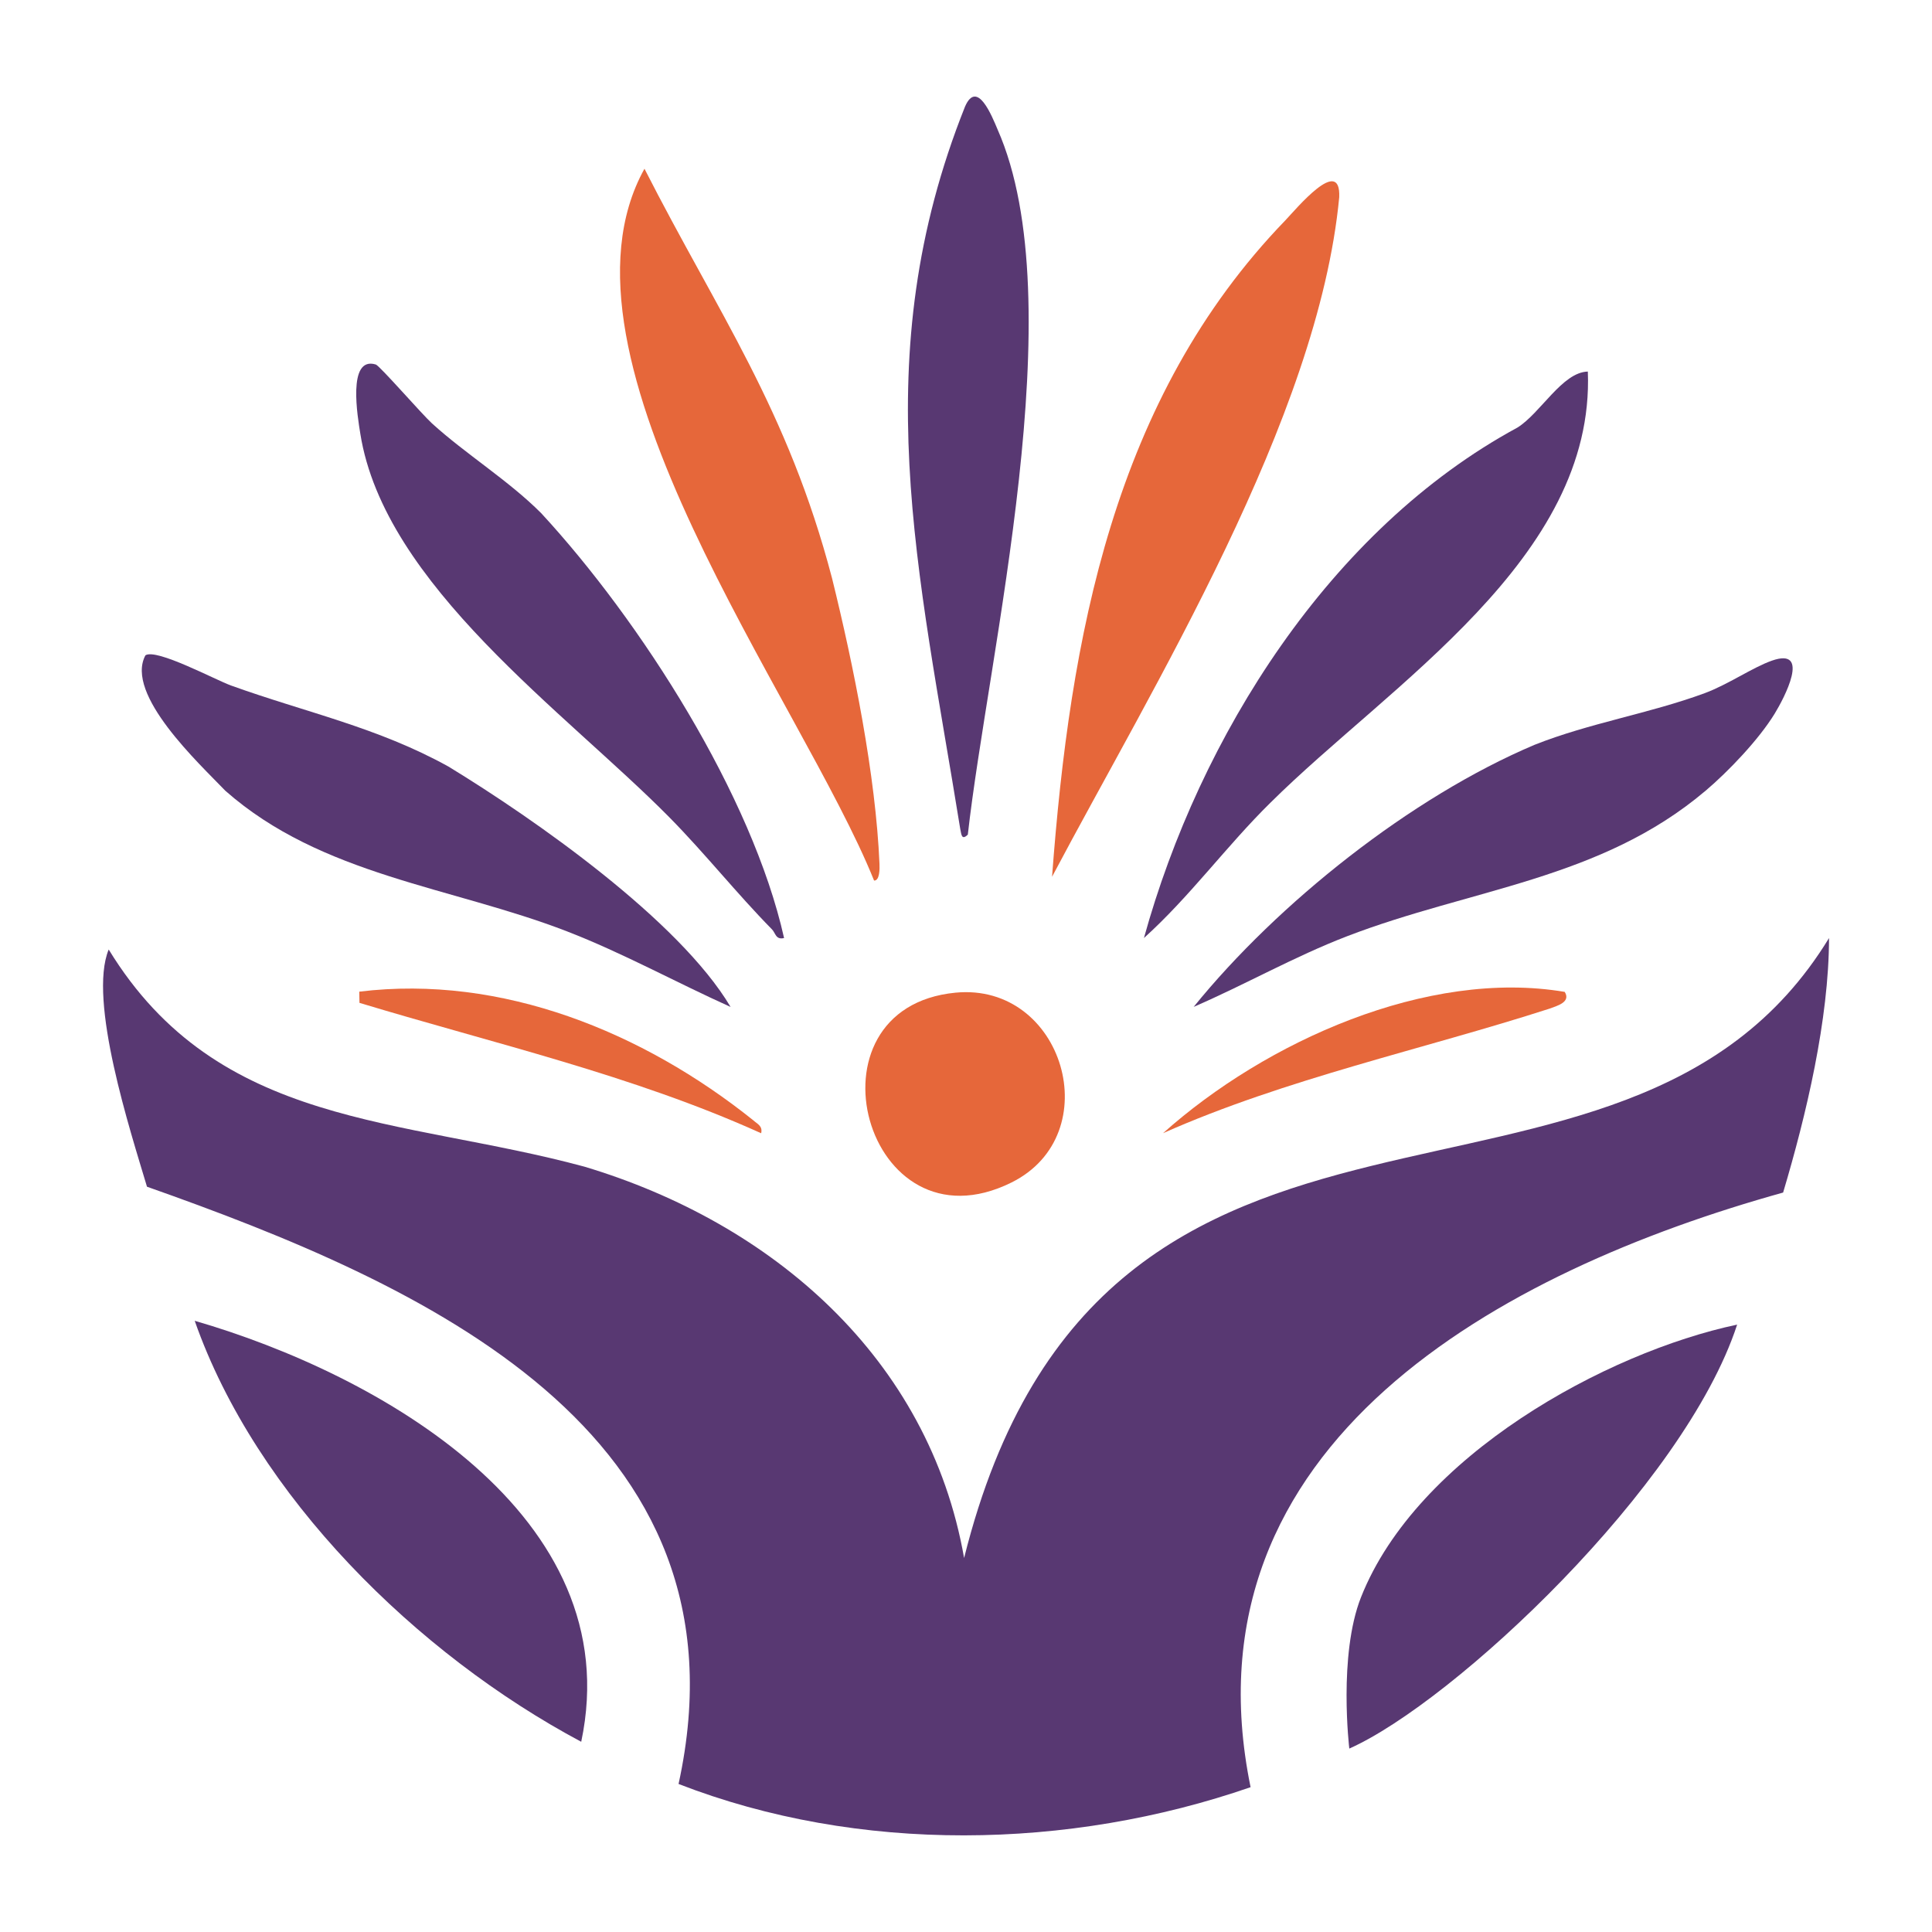 <?xml version='1.0' encoding='utf-8'?>
<svg xmlns="http://www.w3.org/2000/svg" id="Warstwa_1" baseProfile="tiny-ps" version="1.2" viewBox="0 0 500 500">
  
  <title>dynamicofferworks.com</title>

  <g>
    <path d="M473.35,242.76c-.03,21.11-5.89,45.79-11.88,65.87-72.52,20.19-156.09,64.69-137.82,153.89-47,16.27-101.44,17.26-148.04-.83,20.01-91.47-66.72-129.56-137.57-154.57-4.29-14.39-15.32-48.26-9.91-61.39,28.35,46.39,75.61,43.36,123.08,56.19,48.68,14.58,89.21,49.58,98.3,101.29,36.09-144.68,170.18-72.4,223.85-160.46Z" fill="#583872" />
    <path d="M352.23,413.36c14.5-36.64,63.49-63.39,97.34-70.55-13.62,41.77-73.33,97.68-100.37,109.72,0,0-2.9-24.17,3.03-39.17Z" fill="#583872" />
    <path d="M150.42,450.77c-42.53-22.68-84.14-63.61-100.03-108.95,47.56,13.77,112.43,50.36,100.03,108.95Z" fill="#583872" />
    <path d="M166.79,43.67c18.96,37.26,37.1,62.3,48.54,105.97,5.59,22.59,11.32,51.1,12.28,73.94.05,1.21.09,4.36-1.4,4.31-18.68-46.53-86.59-135.31-59.42-184.22Z" fill="#e6673a" />
    <path d="M272.27,226.91c4.63-61.9,15.87-123.84,60.39-169.9,2.78-2.91,14.37-16.93,13.93-5.97-5.45,57.37-48.24,126.52-74.32,175.87Z" fill="#e6673a" />
    <path d="M202.93,242.76c-2.2.53-2.19-1.29-3.17-2.27-9.08-9.23-17.4-19.72-26.5-28.94-26.87-27.23-73.78-60.1-80.01-99.31-.66-4.17-3.46-20.16,4-17.91,1.01.3,11.99,12.92,14.53,15.23,8.77,7.98,19.82,14.77,28.27,23.24,25.8,27.93,54.63,73.13,62.87,109.97Z" fill="#583872" />
    <path d="M410.93,96.17c1.9,48.34-51.25,80.91-82.1,111.53-11.36,11.16-20.94,24.4-32.78,35.06,14.42-52.16,48.15-105.82,96.65-132.1,5.99-3.71,11.6-14.35,18.23-14.5Z" fill="#583872" />
    <path d="M250.46,216.01c-1.69,1.65-1.66-.3-1.95-1.48-10.81-67.07-24.69-121.98,1.24-186.95,3.13-7.16,6.96,2.46,8.42,5.92,19.79,44.85-2.49,135.89-7.7,182.51Z" fill="#583872" />
    <path d="M189.06,260.59c-14.16-6.37-27.83-13.94-42.34-19.56-30.01-11.6-63.49-14.41-88.41-36.39-6.65-6.94-26.1-24.93-20.67-35.05,2.88-1.82,18.06,6.34,22.15,7.82,19.41,7,37.85,10.77,56.28,20.98,22.32,13.61,59.7,39.79,73,62.2Z" fill="#583872" />
    <path d="M441.28,204.74c-27.12,22.94-60.63,25.23-92.69,37.57-13.65,5.26-26.29,12.48-39.67,18.27,21.83-26.93,56.28-54.3,88.19-67.81,14.23-5.66,29.7-8.08,44.07-13.38,6.02-2.22,12.39-6.66,17.37-8.41,10.27-3.62,3.12,9.8.76,13.67-4.11,6.73-11.99,14.99-18.03,20.1Z" fill="#583872" />
    <path d="M247.3,256.9c27.97-2.68,39.52,36.73,14.45,49.14-37.84,18.74-55.05-45.24-14.45-49.14Z" fill="#e6673a" />
    <path d="M196.98,293.28c-33.34-15.06-69.05-23.18-103.95-33.74l-.05-2.9c36.94-4.51,73.52,10.51,101.94,33.27,1.1,1,2.49,1.46,2.07,3.37Z" fill="#e6673a" />
    <path d="M404.95,256.7c1.69,2.7-2.11,3.64-3.94,4.34-32.64,10.53-68.24,18.11-100.02,32.23,26.57-23.73,68.4-42.58,103.95-36.57Z" fill="#e6673a" />
  </g>
</svg>